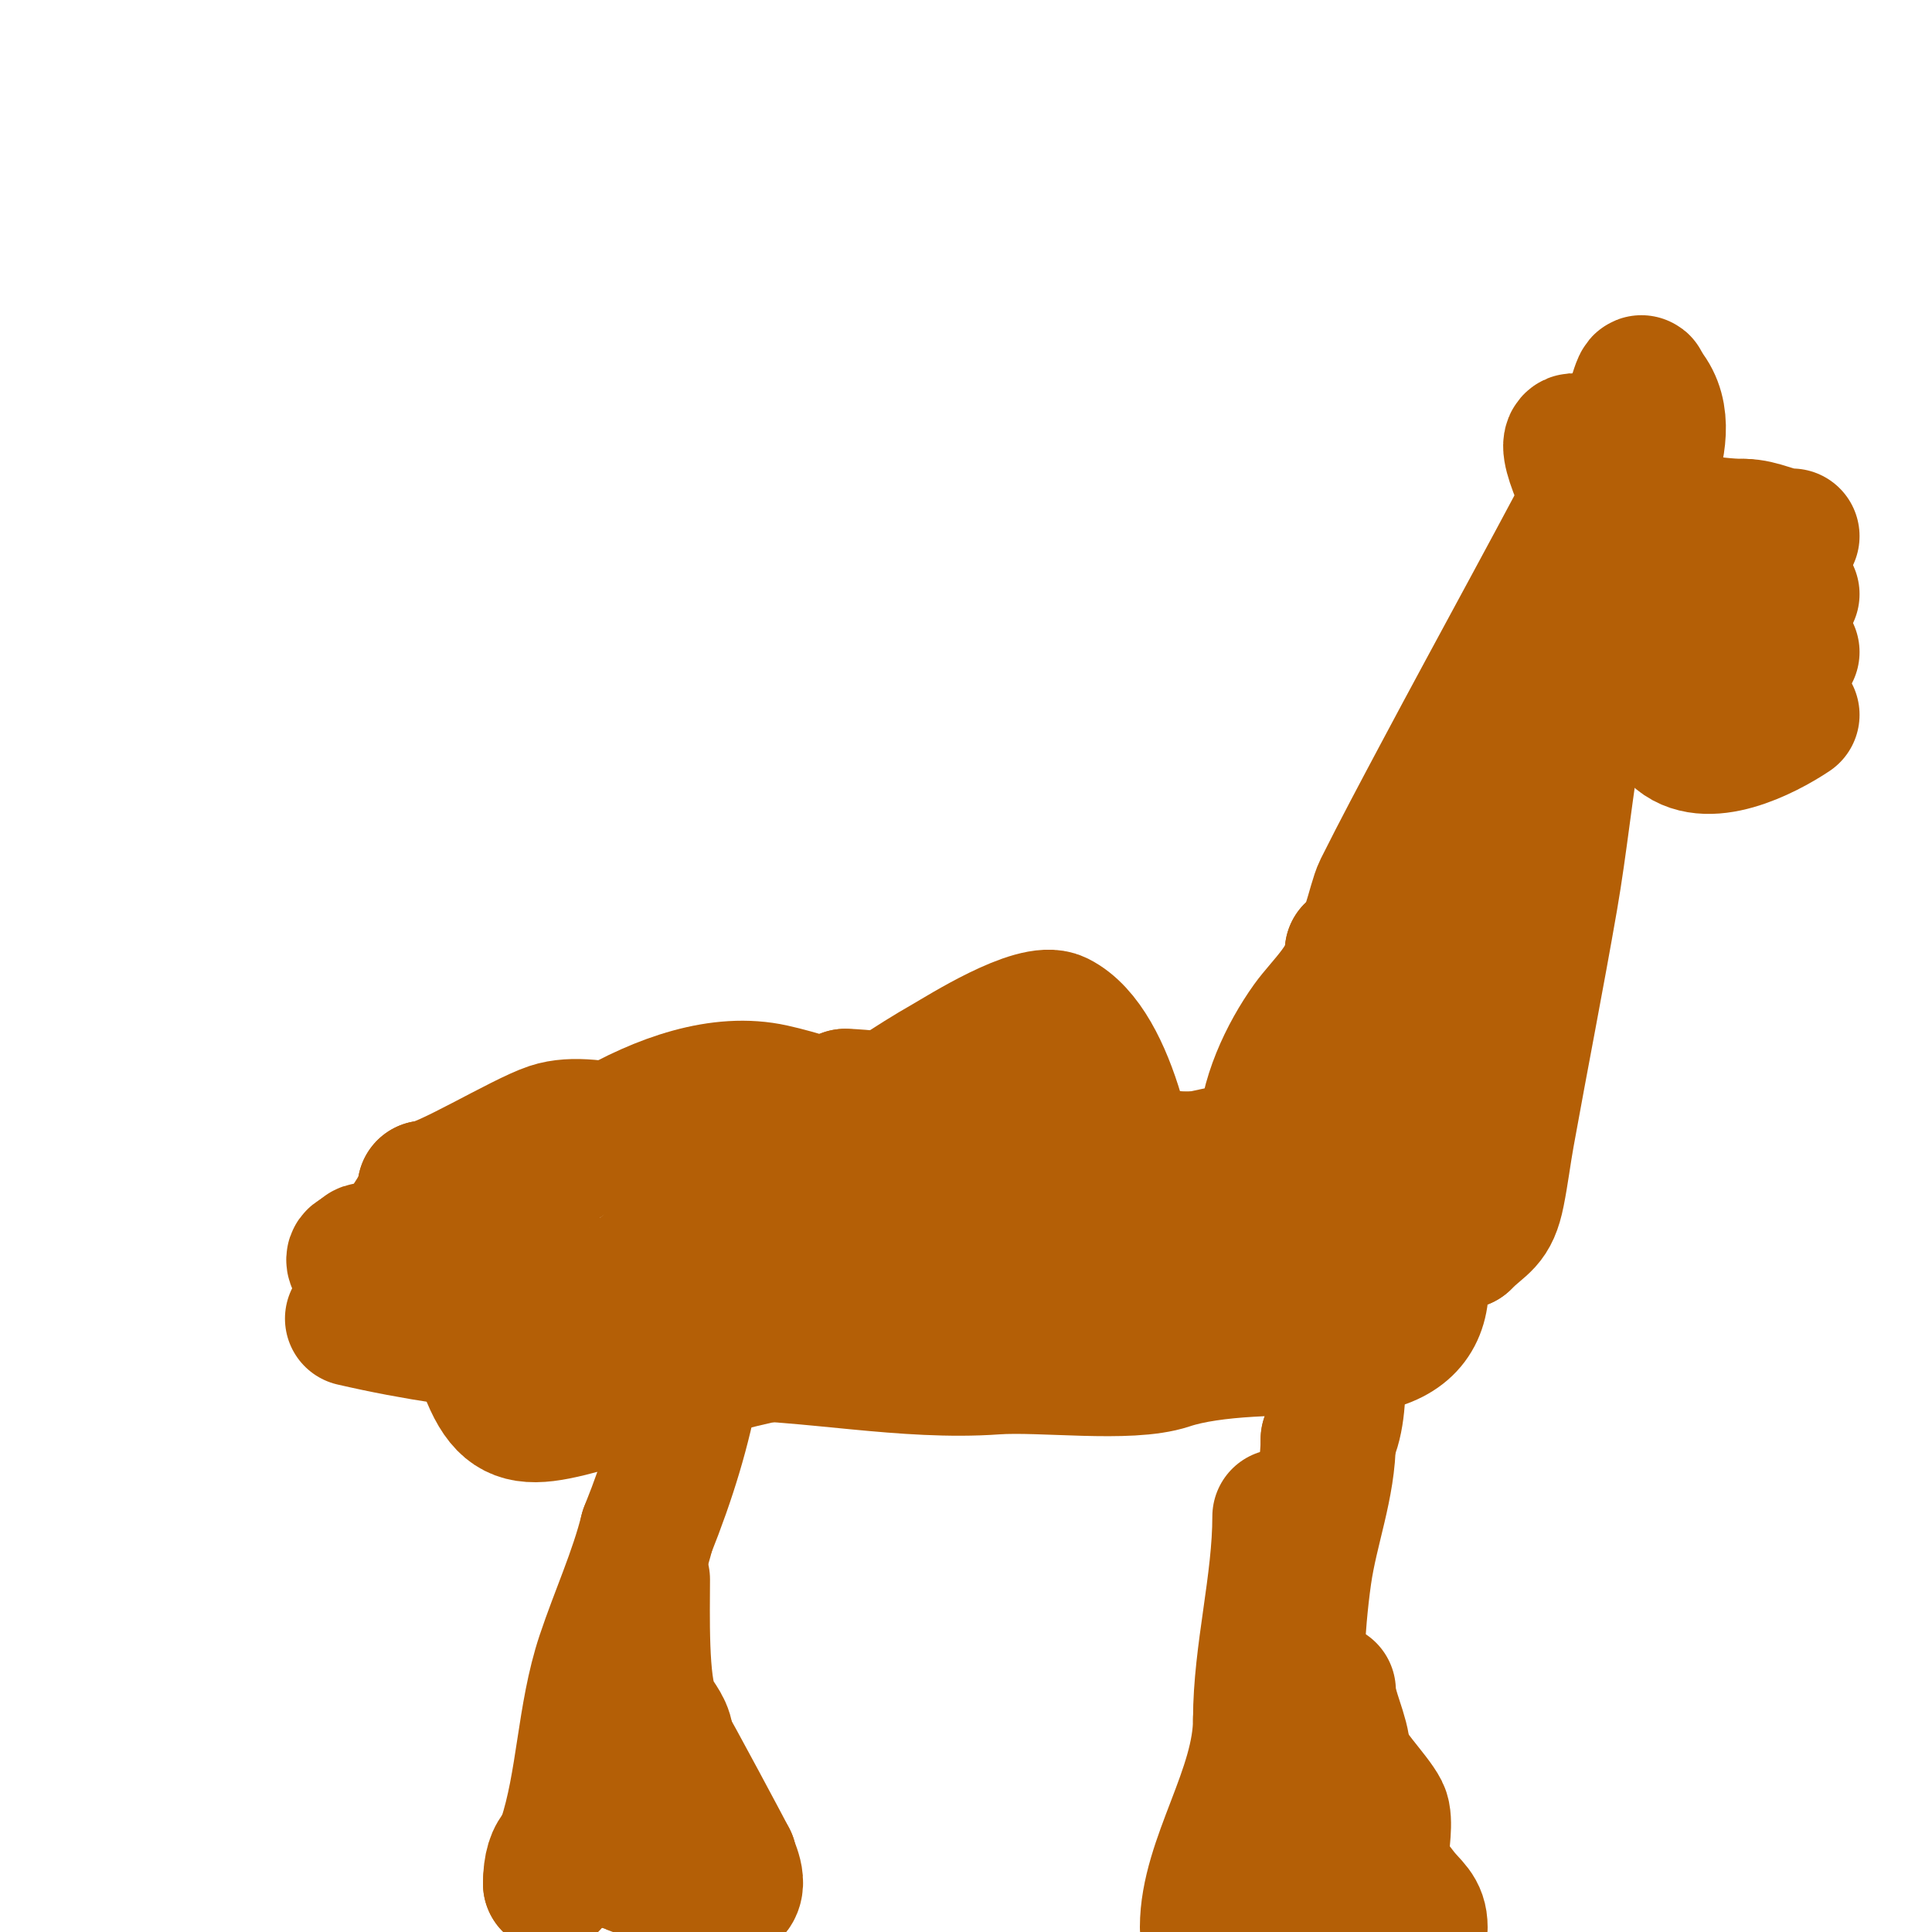 <svg viewBox='0 0 400 400' version='1.1' xmlns='http://www.w3.org/2000/svg' xmlns:xlink='http://www.w3.org/1999/xlink'><g fill='none' stroke='#b45f06' stroke-width='28' stroke-linecap='round' stroke-linejoin='round'><path d='M275,255c1.698,3.396 1,7.251 1,11c0,8.467 2.842,24.317 -1,32'/><path d='M275,298c0,9.585 -3.625,18.377 -5,28c-1.583,11.08 -2,24.279 -2,35'/><path d='M268,361c-2.454,4.907 -7.265,16 -6,16'/><path d='M262,377c0,-6.534 7,-5.664 7,-11'/><path d='M269,366c2.361,0 9,6.646 9,9'/><path d='M278,375c0,3.824 4.663,9 8,9'/><path d='M286,384c0,-2.18 0.954,-7.092 0,-9c-1.55,-3.1 -8,-9.492 -8,-12'/><path d='M278,363c0,-3.703 -3,-9.115 -3,-13'/><path d='M146,252c0,25.039 -2.957,42.393 -12,65'/><path d='M134,317c-2.224,8.897 -6.1,17.299 -9,26c-4.065,12.194 -4.044,26.131 -8,38c-1.163,3.49 -3,5.602 -3,9'/><path d='M114,390c0,-14.508 12.127,-4 16,-4'/><path d='M130,386c1.676,1.676 13,2.961 13,5'/><path d='M143,391c2.52,0 5.164,2.418 8,1c2.864,-1.432 0,-6.188 0,-7'/><path d='M151,385c0,-0.073 -12.463,-23.463 -13,-24'/><path d='M138,361c0,-3.206 -1.697,-4.394 -3,-7c-2.442,-4.885 -2,-20.463 -2,-27'/><path d='M265,314c0,13.853 -4,28.38 -4,42'/><path d='M261,356c0,14.777 -11,29.289 -11,43'/><path d='M294,399c0,-3.432 -1.825,-4.203 -4,-7c-3.462,-4.451 -8.177,-11.059 -14,-13c-5.657,-1.886 -6.537,4 -9,4'/><path d='M267,383c0,4.087 0.23,11.23 3,14'/><path d='M270,397l0,0'/><path d='M73,273c26.337,6.078 49.581,7 76,7'/><path d='M149,280c18.773,0 38.398,4.329 57,3c9.669,-0.691 27.716,1.761 36,-1c9.137,-3.046 23.831,-3 34,-3'/><path d='M276,279c20.958,0 22.262,-12.477 12,-33'/><path d='M288,246c-5.58,-5.58 -15.366,-11.927 -25,-10c-2.521,0.504 -3.564,3.188 -6,4c-4.18,1.393 -7.089,0 -11,0'/><path d='M246,240c-9.314,0 -19.768,-4.942 -28,-7c-8.408,-2.102 -37.416,-6 -43,-6'/><path d='M175,227c-8.511,3.404 -17.096,6.774 -26,9c-10.468,2.617 -25.725,-5.092 -35,-2c-5.931,1.977 -22.305,12 -26,12'/><path d='M88,246c0,3.476 -5.943,10.943 -8,13c-1.268,1.268 -5,-1.712 -5,1'/><path d='M75,260c-4.838,0 1.735,4.867 4,6c2.126,1.063 7.779,0 10,0c10,0 20,0 30,0c3.949,0 10.021,0.979 13,-2'/><path d='M132,264c6.353,-6.353 17.206,-11.147 24,-16c13.495,-9.639 25.164,-19.522 40,-28c3.018,-1.724 18.221,-11.39 23,-9c10.984,5.492 16,32.308 16,44'/><path d='M235,255c0,14.228 -8.294,10.178 -22,13c-7.048,1.451 -14.003,3.321 -21,5c-14.625,3.51 -29.433,6.254 -44,10c-6.741,1.733 -13.298,4.123 -20,6c-21.124,5.915 -23.811,7.661 -30,-14'/><path d='M98,275c-0.291,-1.744 -3.088,-15.912 -1,-18c13.857,-13.857 41.45,-35.789 63,-31c11.228,2.495 21.275,7.425 32,11'/><path d='M192,237c16.213,8.106 33.237,14 52,14'/><path d='M244,251c0.943,0 2,-1.057 2,-2'/><path d='M246,249c-4.055,0 -19.888,-6.112 -21,-5c-2.614,2.614 -3.644,4.822 -8,7'/><path d='M217,251c-10.637,5.318 -23.515,4.436 -35,3c-5.157,-0.645 -9.722,-1 -15,-1c-2.028,0 -6,-3.028 -6,-1c0,1.743 4.18,1 5,1'/><path d='M166,253c24.874,0 87.736,-14.318 91,-15c12.191,-2.549 23.956,-6.83 36,-10c0.997,-0.262 4.971,-1.01 5,-1c14.746,4.915 8.792,12.208 2,19'/><path d='M300,246c-2.224,2.224 -9.202,2.067 -12,3c-8.614,2.871 -17.271,7.135 -25,11c-1.269,0.634 -11,5.508 -11,2'/><path d='M252,262c-5.776,-5.776 8.699,-14.398 11,-19c1.33,-2.66 -1,-5.092 -1,-7'/><path d='M262,236c0,-8.395 4.465,-17.651 9,-24c2.914,-4.08 9,-9.379 9,-15'/><path d='M280,197c3.005,0 4.531,-10.062 6,-13c3.867,-7.734 7.939,-15.365 12,-23c12.606,-23.699 25.644,-47.17 38,-71c1.653,-3.187 4,-13.59 4,-10'/><path d='M340,80c9.37,9.37 -4,26.523 -4,37'/><path d='M336,117c-10.061,20.122 -11.189,47.012 -15,69c-2.836,16.363 -6.053,32.657 -9,49c-0.72,3.991 -1.205,8.024 -2,12c-1.264,6.321 -3.088,6.088 -7,10'/><path d='M303,257c-5.213,0 -6.009,-0.52 -8,-5c-1.091,-2.456 -2.888,-4.553 -4,-7c-7.099,-15.618 3.041,-20.571 4,-34c0.643,-9.002 1.333,-18 2,-27'/><path d='M297,184c0.312,-2.807 3.052,-13 -2,-13'/><path d='M340,107c6.951,0 14.1,2 21,2'/><path d='M361,109c3.696,0 6.472,2 10,2'/><path d='M371,148c-5.64,3.76 -17.953,10.047 -24,4c-1.931,-1.931 -0.409,-6 -5,-6'/><path d='M342,146c-20.282,-10.141 18.905,-10 26,-10'/><path d='M368,136c1.054,0 1.946,-1 3,-1'/><path d='M371,123c-7.213,0 -8.95,14.7 -19,8c-8.958,-5.972 -17.244,-16.489 -22,-26c-4.233,-8.466 -8.667,-19.667 1,-10'/><path d='M331,95c7.559,7.559 9,14.997 9,25'/><path d='M340,120c0,2.667 0,5.333 0,8'/></g>
</svg>